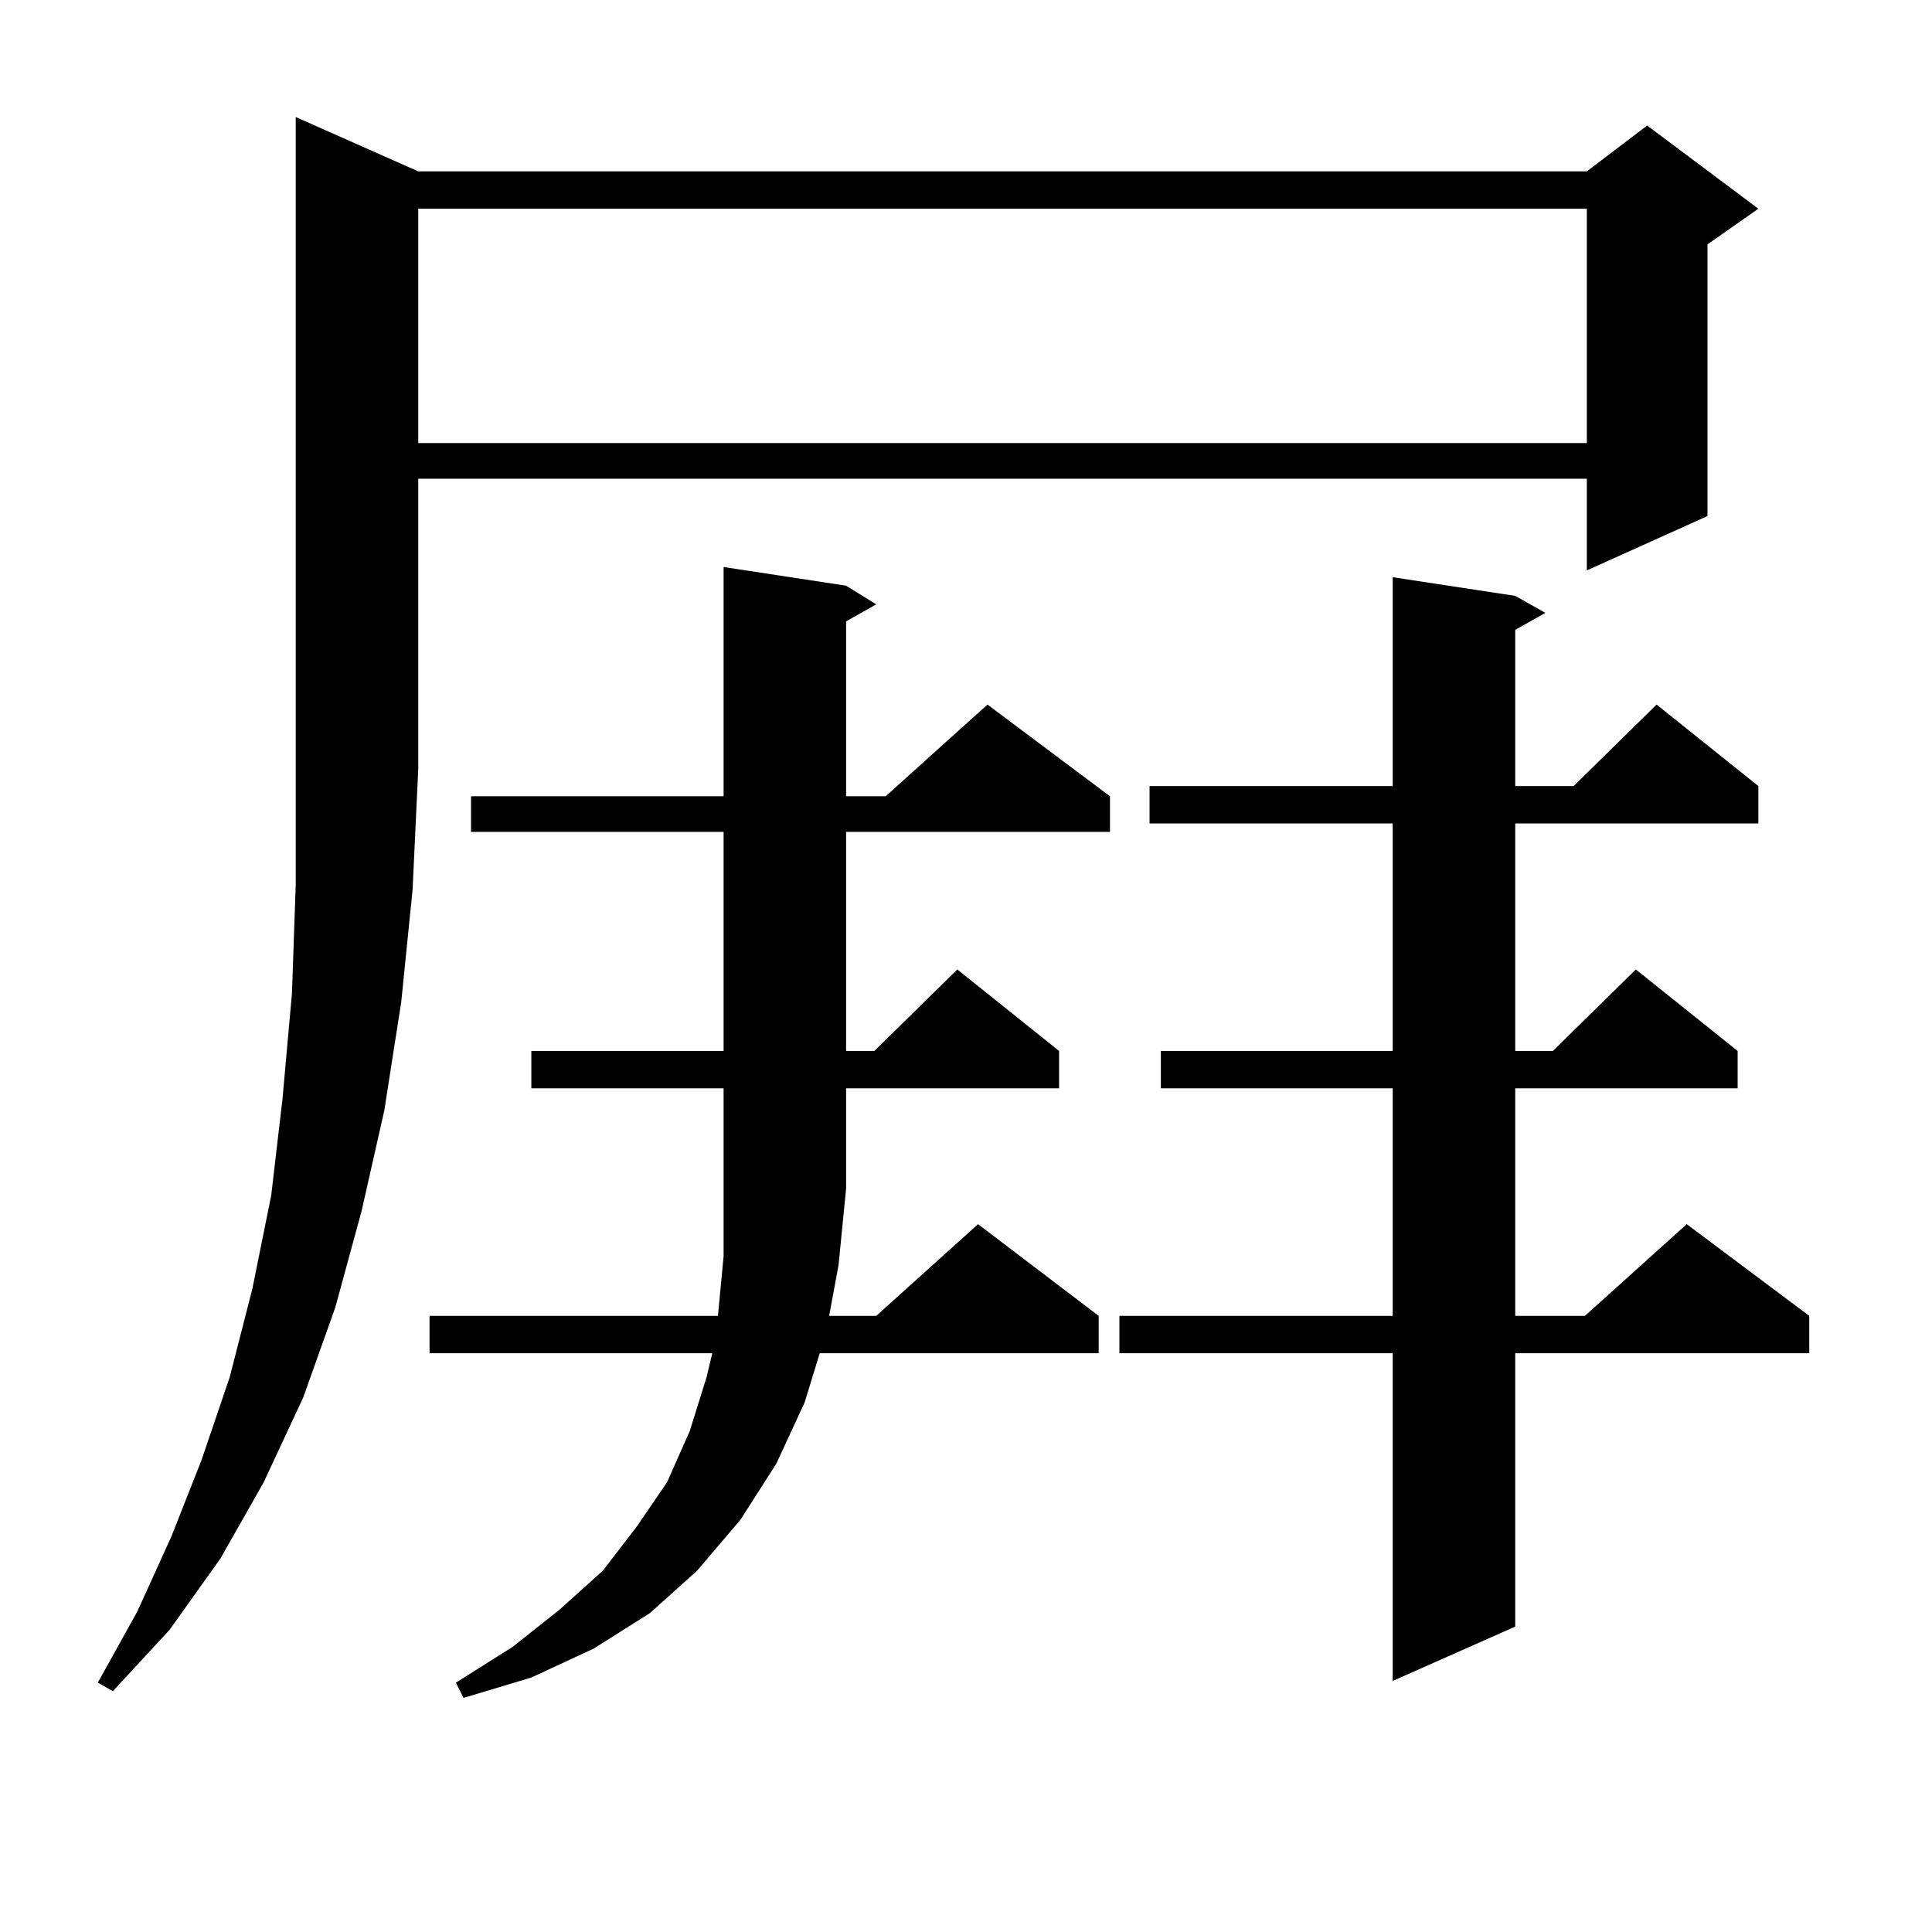 <?xml version="1.0" encoding="utf-8"?>
<!-- Generator: Adobe Illustrator 16.0.0, SVG Export Plug-In . SVG Version: 6.00 Build 0)  -->
<!DOCTYPE svg PUBLIC "-//W3C//DTD SVG 1.1//EN" "http://www.w3.org/Graphics/SVG/1.1/DTD/svg11.dtd">
<svg version="1.1" id="图层_1" xmlns="http://www.w3.org/2000/svg" xmlns:xlink="http://www.w3.org/1999/xlink" x="0px" y="0px"
	 width="1000px" height="1000px" viewBox="0 0 1000 1000" enable-background="new 0 0 1000 1000" xml:space="preserve">
<path d="M216.482,88.703h604.863l31.219-23.73l57.56,43.066l-26.341,18.457v140.625l-62.438,28.125v-47.461H216.482v150.293
	l-2.927,62.402l-5.854,58.008l-8.78,56.25l-11.707,51.855l-13.658,50.098l-16.585,46.582l-20.487,43.945l-22.438,39.551
	l-26.341,36.914l-29.268,31.641l-7.805-4.395l20.487-36.914l17.561-38.672l15.609-39.551l14.634-43.066l11.707-45.703l9.756-48.34
	l5.854-50.098l4.878-54.492l1.951-56.25V60.578L216.482,88.703z M216.482,108.039v121.289h604.863V108.039H216.482z
	 M275.018,563.313v-19.336h99.51V430.598H243.799v-18.457h130.729V293.488l63.413,9.668l15.609,9.668l-15.609,8.789v90.527h20.487
	l52.682-47.461l63.413,47.461v18.457H437.94v113.379h14.634l42.926-42.188l52.682,42.188v19.336H437.94v51.855l-3.902,39.551
	l-4.878,26.367h24.39l52.682-47.461l62.438,47.461v19.336H424.282l-7.805,25.488l-14.634,31.641l-18.536,29.004l-22.438,26.367
	l-24.39,21.973l-29.268,18.457l-32.194,14.941l-35.121,10.547l-3.902-7.91l29.268-18.457l24.39-19.336l22.438-20.215l17.561-22.852
	l15.609-22.852l11.707-26.367l8.78-28.125l2.927-12.305H222.336v-19.336h149.265l2.927-30.762v-87.012H275.018z M784.273,308.43
	l15.609,8.789l-15.609,8.789v80.859h30.243l42.926-42.188l52.682,42.188v19.336H784.273v117.773h19.512l42.926-42.188l52.682,42.188
	v19.336H784.273v117.773h36.097l52.682-47.461l63.413,47.461v19.336H784.273v141.504l-63.413,28.125V700.422H579.4v-19.336h141.46
	V563.313H600.863v-19.336H720.86V426.203H595.01v-19.336H720.86V298.762L784.273,308.43z"/>
</svg>
